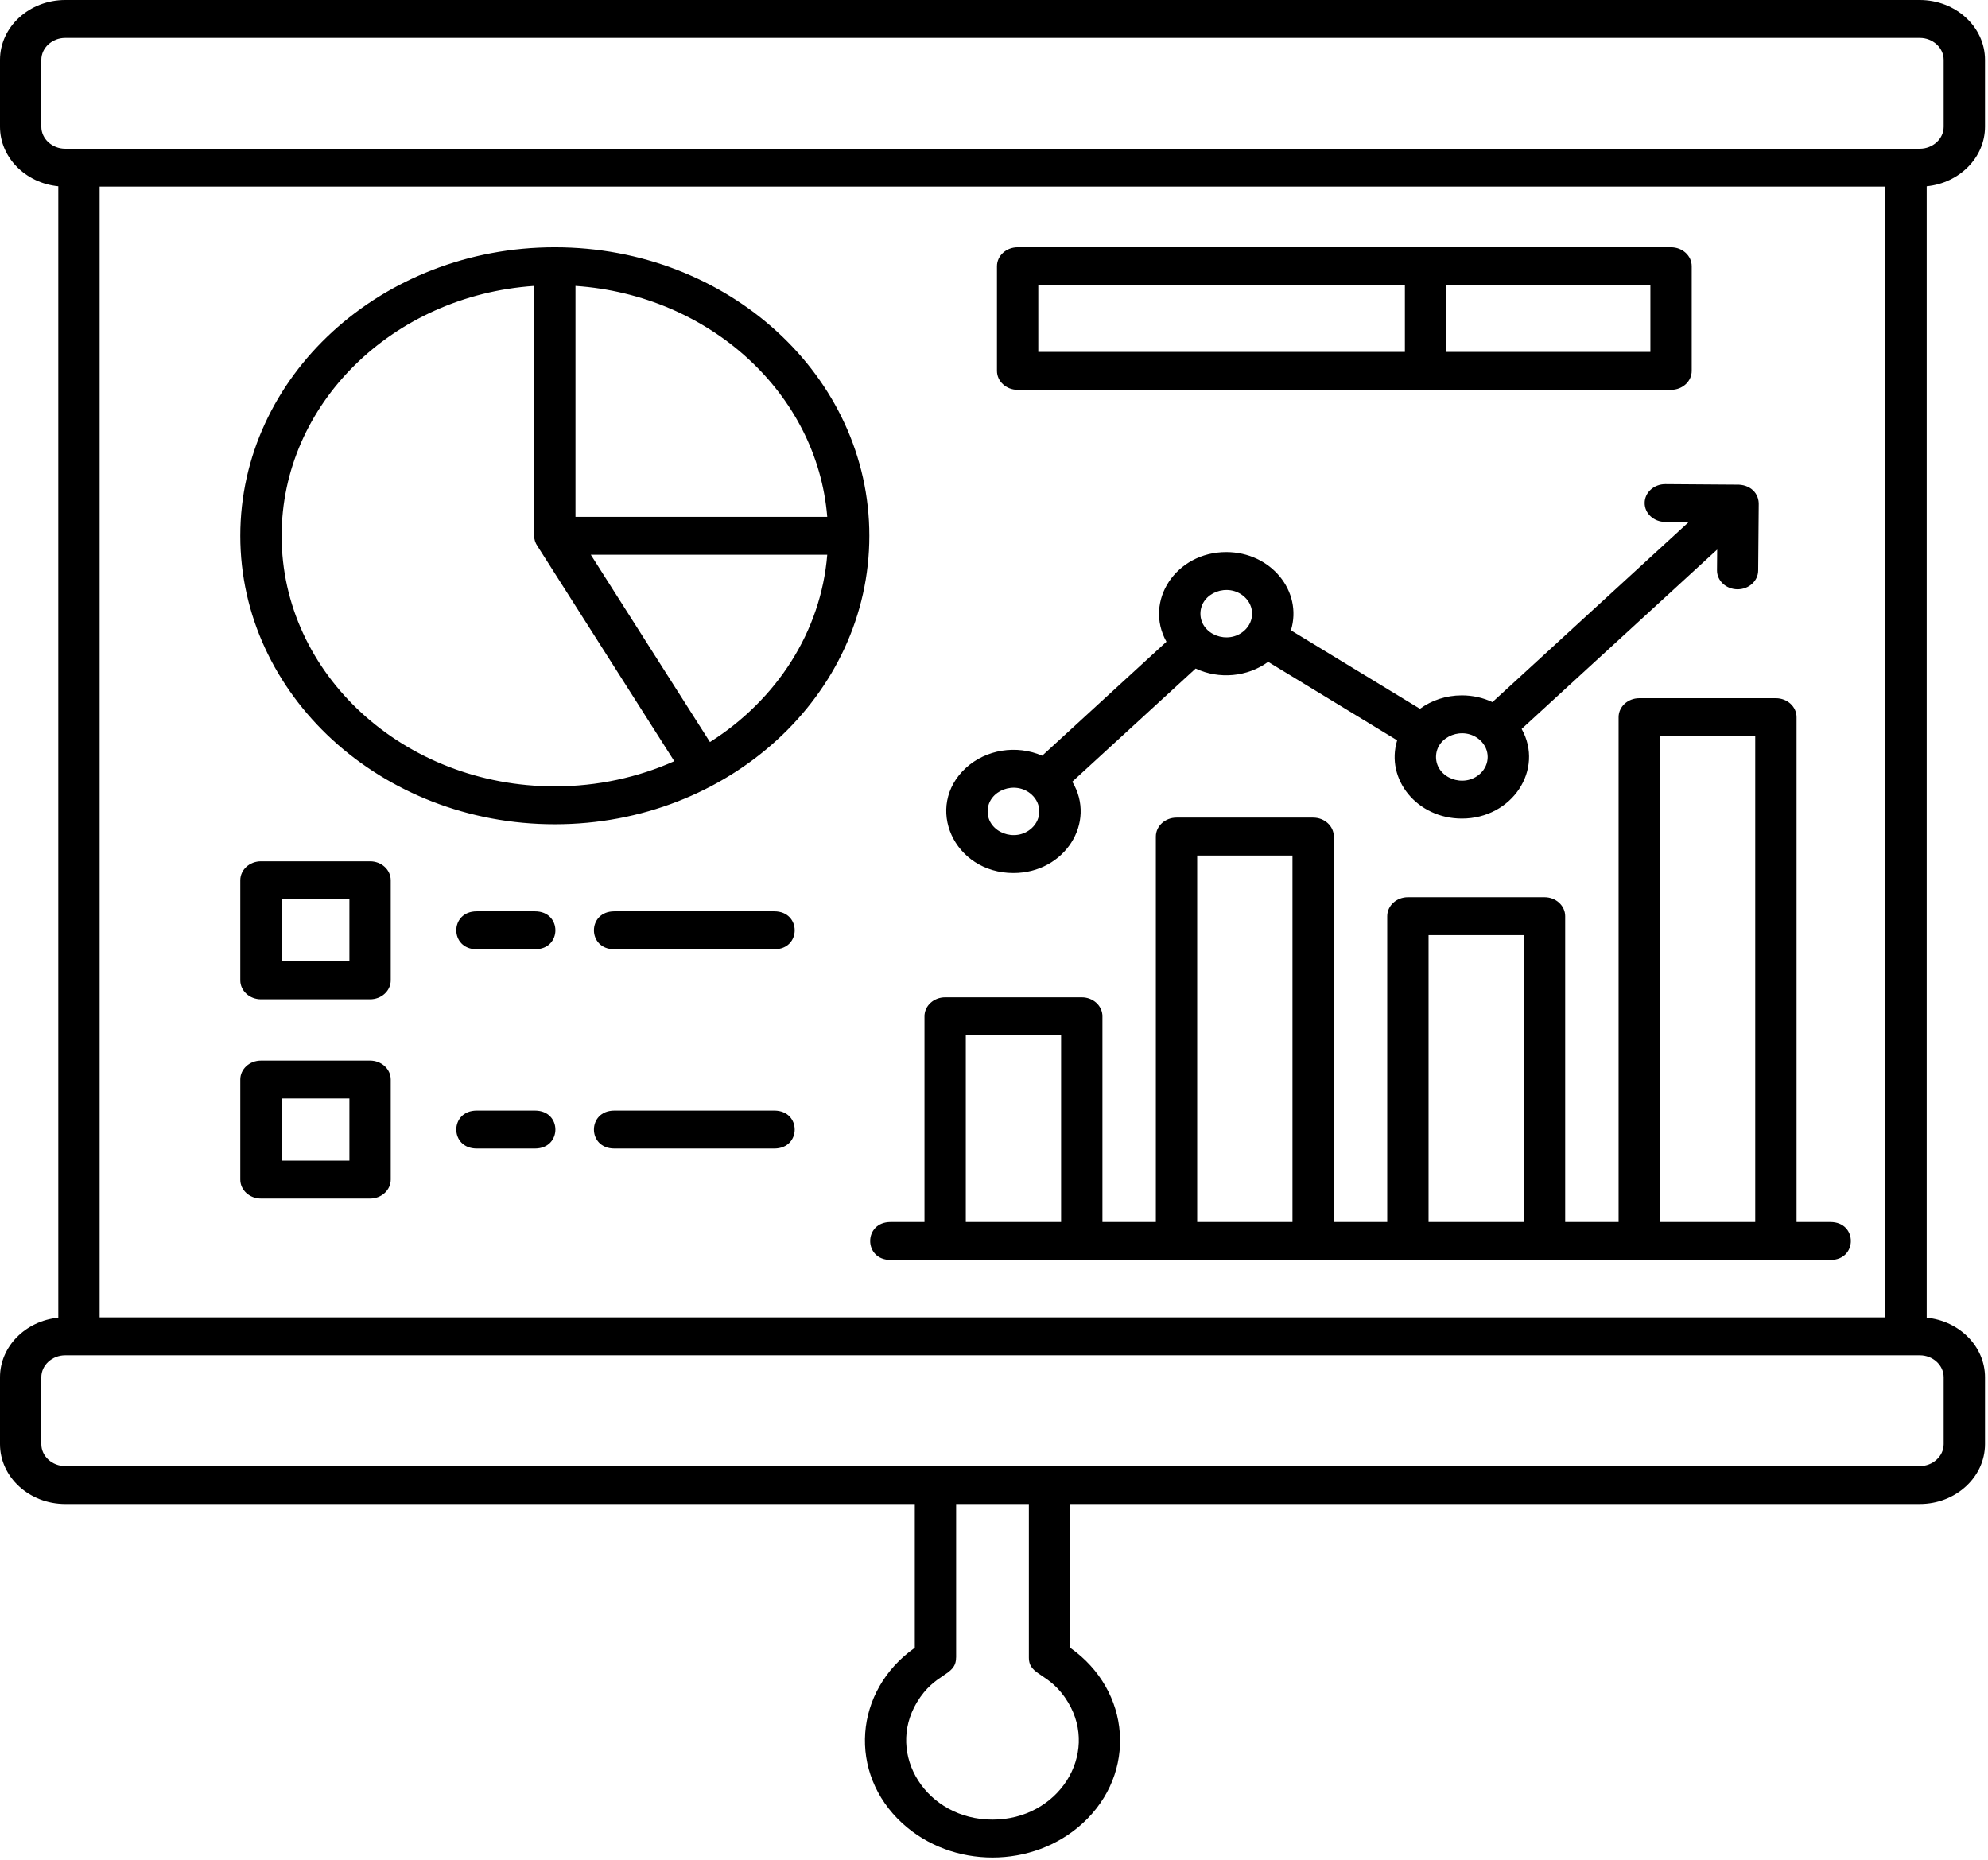 <svg xmlns="http://www.w3.org/2000/svg" fill="none" viewBox="0 0 481 450" height="450" width="481">
<path fill="black" d="M466.168 45.068V318.824C474.114 319.602 480.276 325.804 480.276 333.222V349.413C480.276 357.383 473.18 363.891 464.489 363.891H258.938V398.678C273.685 409.085 275.175 429.012 261.963 441.13C249.909 452.185 230.368 452.185 218.314 441.13C205.102 429.013 206.592 409.085 221.338 398.678V363.891H15.787C7.095 363.891 0 357.384 0 349.413V333.222C0 325.802 6.161 319.602 14.107 318.824V45.068C6.16 44.29 0 38.089 0 30.671V14.48C0.001 6.507 7.095 0 15.788 0H464.488C473.181 0 480.275 6.507 480.275 14.48V30.67C480.275 38.089 474.115 44.29 466.168 45.068ZM339.915 85.147V69.005H251.216V85.147H339.915ZM349.915 69.005V85.147H399.315V69.005H349.915ZM246.216 59.833C243.455 59.833 241.216 61.886 241.216 64.419V89.733C241.216 92.265 243.455 94.319 246.216 94.319C298.916 94.319 351.615 94.319 404.315 94.319C407.076 94.319 409.315 92.265 409.315 89.733V64.419C409.315 61.886 407.076 59.833 404.315 59.833H246.216ZM353.696 168.242C349.865 168.242 346.343 169.46 343.565 171.494L312.345 152.505C315.238 143.037 307.482 133.573 296.696 133.573C284.514 133.573 276.727 145.426 282.225 155.265L252.157 182.843C245.929 180.136 238.546 181.352 233.717 185.78C223.503 195.148 230.781 211.223 245.207 211.223C257.609 211.223 265.372 198.981 259.443 189.129L289.294 161.75C294.985 164.425 301.86 163.767 306.826 160.131L338.046 179.119C335.154 188.588 342.909 198.052 353.695 198.052C365.877 198.052 373.664 186.199 368.165 176.36L415.473 132.969L415.431 137.993C415.42 140.515 417.641 142.569 420.392 142.579C423.142 142.589 425.381 140.552 425.392 138.028L425.525 122.265C425.691 119.284 423.405 117.154 420.155 117.26L402.926 117.138C400.176 117.128 397.937 119.165 397.926 121.688C397.915 124.21 400.137 126.264 402.887 126.274L408.589 126.314L361.095 169.875C358.877 168.83 356.361 168.242 353.696 168.242ZM358.116 179.093C354.192 175.494 347.446 178.051 347.446 183.147C347.446 188.243 354.192 190.8 358.116 187.201C360.556 184.963 360.555 181.331 358.116 179.093ZM301.115 144.423C297.191 140.824 290.445 143.381 290.445 148.477C290.445 153.573 297.191 156.13 301.115 152.531C303.556 150.292 303.555 146.661 301.115 144.423ZM249.627 192.264C245.703 188.665 238.957 191.222 238.957 196.318C238.957 201.413 245.704 203.971 249.627 200.372C252.068 198.134 252.067 194.502 249.627 192.264ZM215.479 304.844H442.879C449.462 304.844 449.462 295.672 442.879 295.672H434.679V173.515C434.679 170.983 432.44 168.929 429.679 168.929H396.623C393.862 168.929 391.623 170.983 391.623 173.515V295.672H378.698V221.666C378.698 219.134 376.459 217.08 373.698 217.08H340.642C337.881 217.08 335.642 219.134 335.642 221.666V295.671H322.717V202.405C322.717 199.873 320.478 197.819 317.717 197.819H284.661C281.9 197.819 279.661 199.873 279.661 202.405V295.671H266.736V245.88C266.736 243.347 264.497 241.294 261.736 241.294H228.68C225.919 241.294 223.68 243.347 223.68 245.88V295.671H215.48C208.896 295.671 208.896 304.844 215.479 304.844ZM233.679 295.671H256.735V250.466H233.679V295.671ZM289.661 295.671H312.717V206.991H289.661V295.671ZM345.642 295.671H368.698V226.252H345.642V295.671ZM401.624 295.671H424.68V178.101H401.624V295.671ZM115.339 277.878H129.441C136.024 277.878 136.024 268.706 129.441 268.706H115.339C108.756 268.706 108.756 277.878 115.339 277.878ZM148.641 277.878H187.341C193.924 277.878 193.924 268.706 187.341 268.706H148.641C142.058 268.706 142.058 277.878 148.641 277.878ZM115.339 229.667H129.441C136.024 229.667 136.024 220.496 129.441 220.496H115.339C108.756 220.496 108.756 229.667 115.339 229.667ZM148.641 229.667H187.341C193.924 229.667 193.924 220.496 187.341 220.496H148.641C142.058 220.496 142.058 229.667 148.641 229.667ZM63.14 256.6C60.379 256.6 58.14 258.653 58.14 261.186V285.399C58.14 287.932 60.379 289.985 63.14 289.985H89.54C92.301 289.985 94.54 287.932 94.54 285.399V261.186C94.54 258.653 92.301 256.6 89.54 256.6H63.14ZM84.54 265.772H68.14V280.813H84.54V265.772ZM63.14 208.389C60.379 208.389 58.14 210.442 58.14 212.975V237.188C58.14 239.721 60.379 241.774 63.14 241.774H89.54C92.301 241.774 94.54 239.721 94.54 237.188V212.975C94.54 210.442 92.301 208.389 89.54 208.389H63.14ZM84.54 217.561H68.14V232.602H84.54V217.561ZM200.154 134.217H142.944L171.776 179.54C187.914 169.313 198.636 152.833 200.154 134.217ZM130.002 132.064C129.52 131.359 129.24 130.525 129.24 129.631V69.176C94.949 71.528 68.14 97.8 68.14 129.631C68.14 163.114 97.733 190.257 134.24 190.257C144.606 190.257 154.414 188.067 163.146 184.168L130.002 132.064ZM139.24 125.045H200.153C197.721 95.216 171.761 71.407 139.24 69.176V125.045ZM134.24 59.833C92.212 59.833 58.14 91.083 58.14 129.631C58.14 168.177 92.212 199.429 134.24 199.429C176.268 199.429 210.34 168.178 210.34 129.631C210.34 91.083 176.268 59.833 134.24 59.833ZM456.167 318.742V45.15H24.108V318.742H456.167ZM248.938 363.891H231.338V401.046H231.323C231.319 405.608 226.27 404.523 221.847 411.879C214.262 424.496 224.176 440.25 240.138 440.25C256.1 440.25 266.014 424.495 258.428 411.88C253.983 404.486 248.937 405.623 248.937 401.047L248.938 363.891ZM464.488 327.914C314.921 327.914 165.354 327.914 15.787 327.914C12.614 327.914 10 330.311 10 333.222V349.413C10 352.322 12.615 354.72 15.787 354.72H464.488C467.659 354.72 470.275 352.32 470.275 349.413V333.222C470.275 330.313 467.661 327.914 464.488 327.914ZM464.488 9.172H15.788C12.615 9.172 10.001 11.569 10.001 14.48V30.67C10.001 33.58 12.615 35.978 15.788 35.978C165.355 35.978 314.922 35.978 464.488 35.978C467.661 35.978 470.275 33.581 470.275 30.67V14.48C470.275 11.569 467.661 9.172 464.488 9.172Z" clip-rule="evenodd" fill-rule="evenodd"></path>
</svg>
